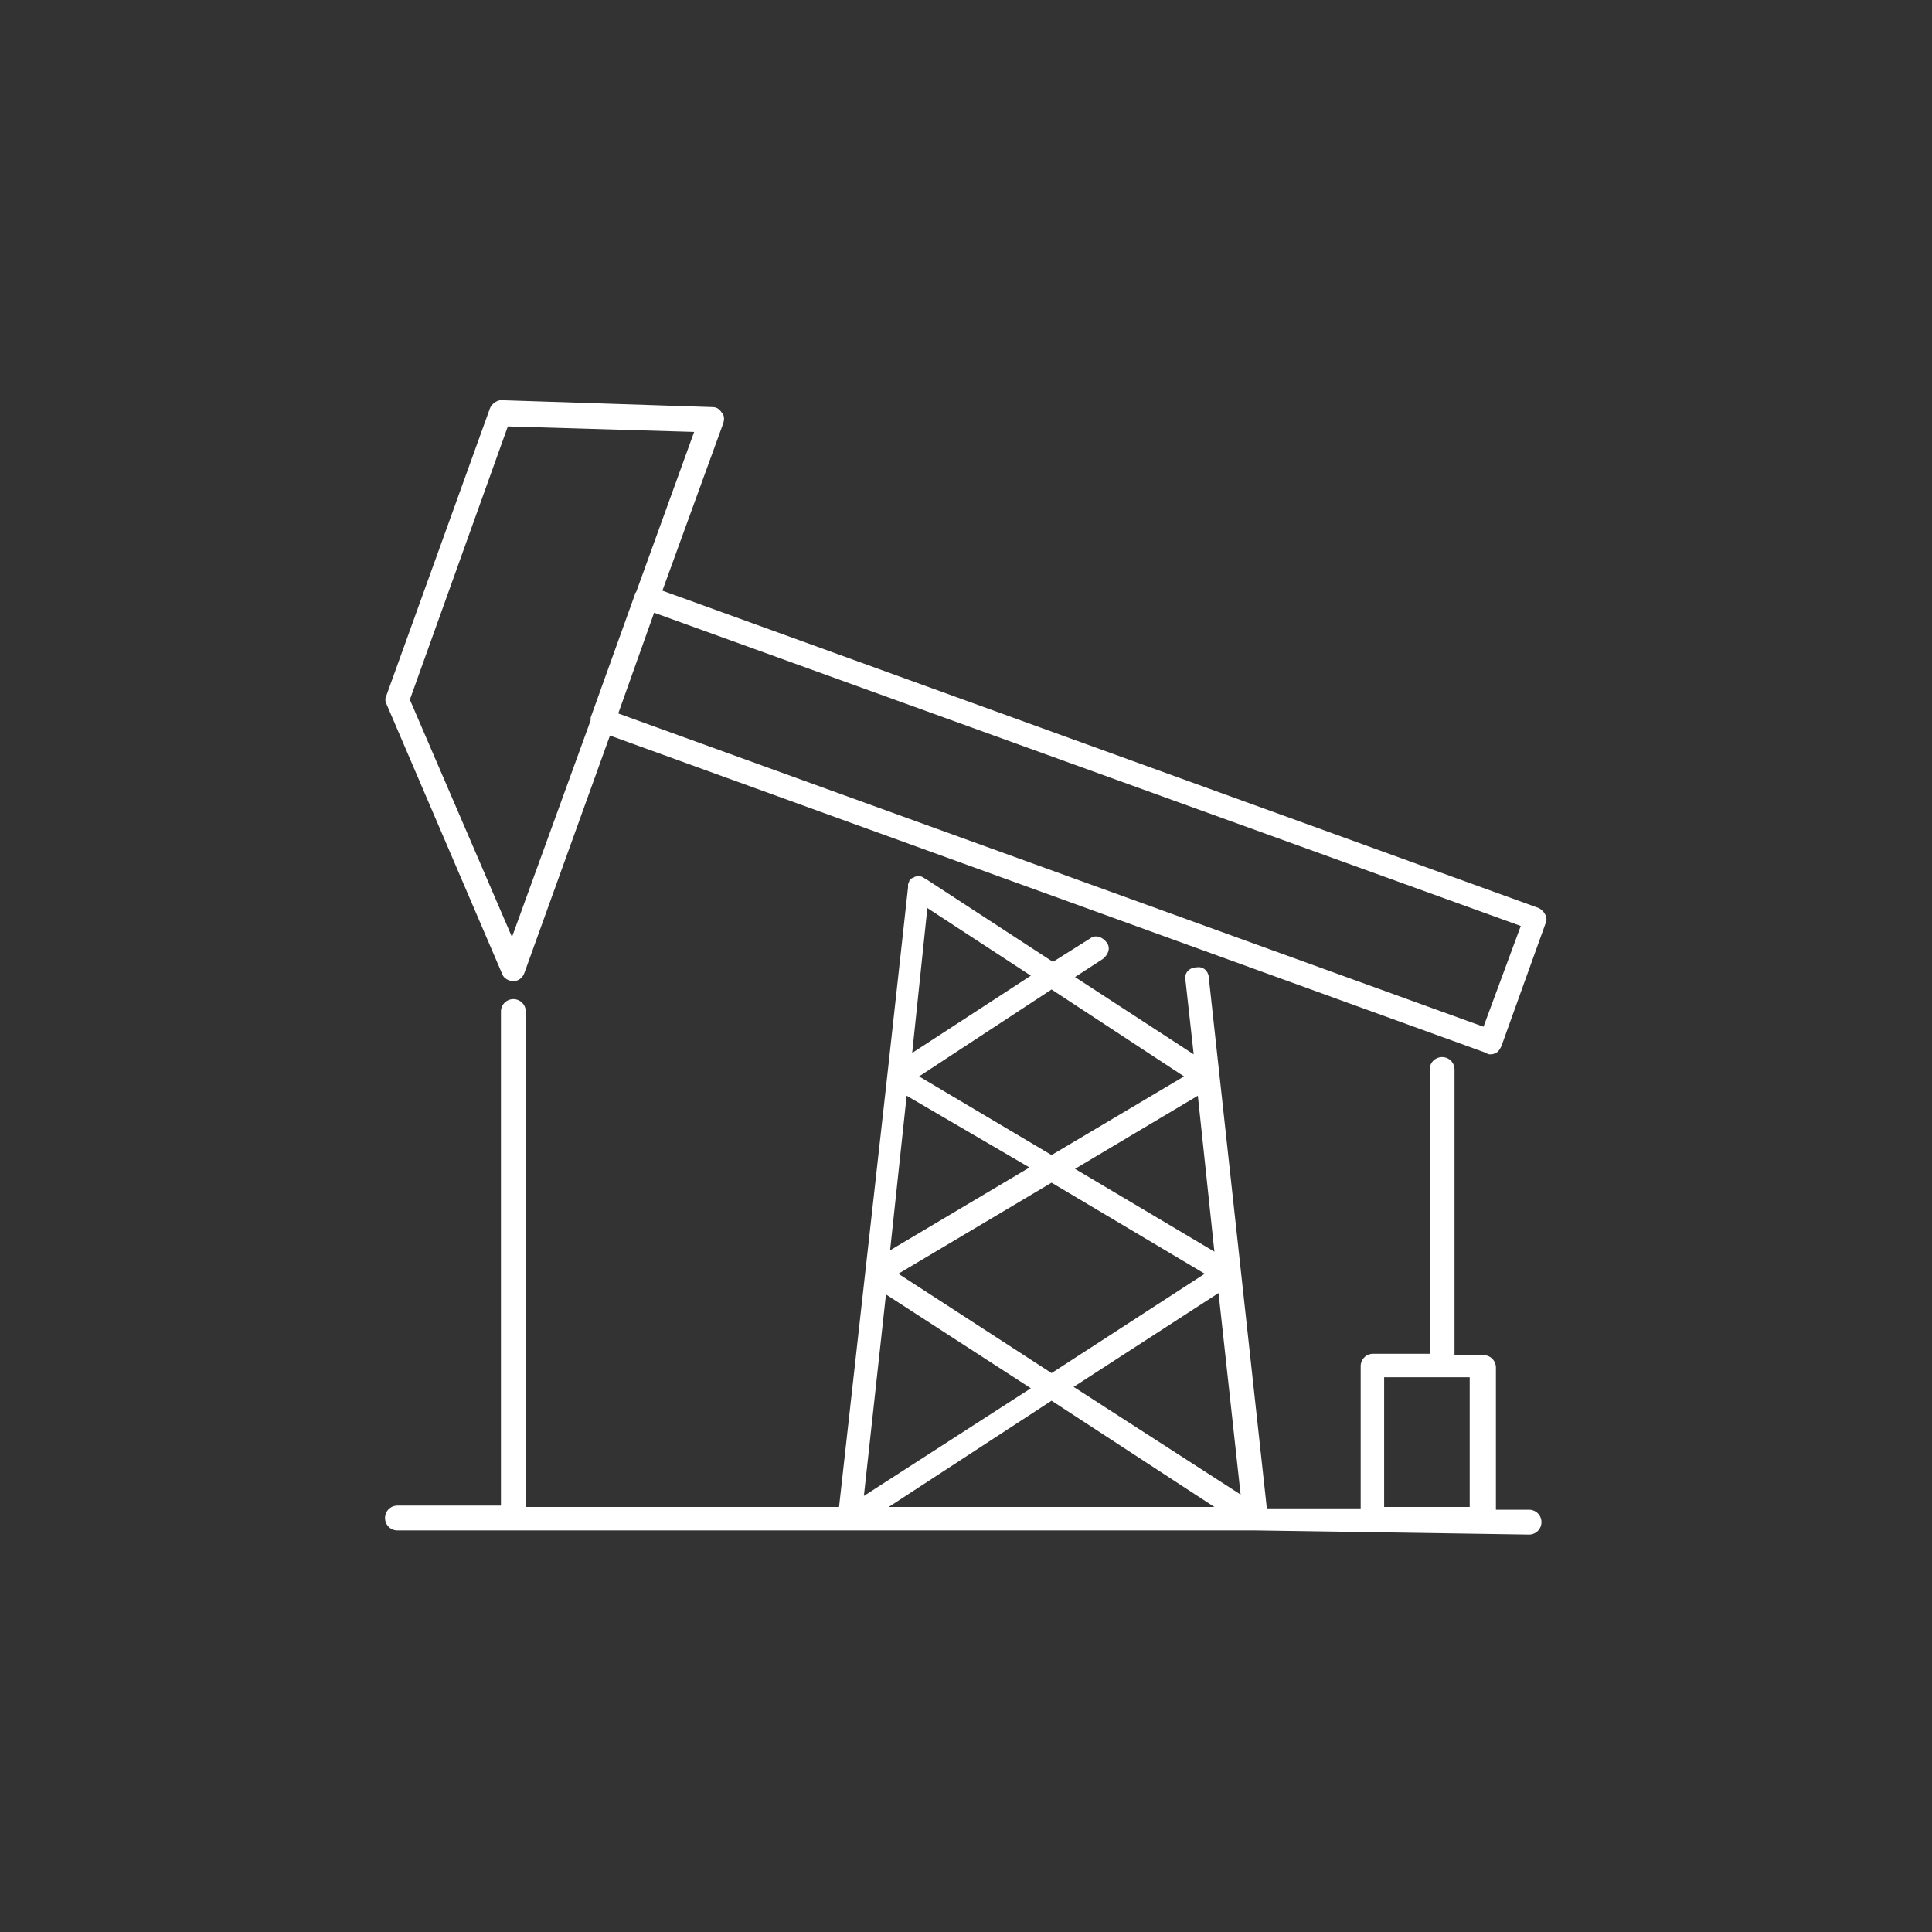<?xml version="1.0" encoding="utf-8"?>
<!-- Generator: Adobe Illustrator 22.0.0, SVG Export Plug-In . SVG Version: 6.00 Build 0)  -->
<svg version="1.1" id="Layer_1" xmlns="http://www.w3.org/2000/svg" xmlns:xlink="http://www.w3.org/1999/xlink" x="0px" y="0px"
	 viewBox="0 0 140 140" style="enable-background:new 0 0 140 140;" xml:space="preserve">
<rect x="0" y="0" width="140" height="140" fill="#333333" stroke="none"/>
<style type="text/css">
	.st0{fill:#FFFFFF;}
</style>
<g>
	<path class="st0" d="M91,110.9C91,110.9,91,110.9,91,110.9H61.5c0,0,0,0,0,0H28.8c-0.5,0-0.9-0.4-0.9-0.9c0-0.5,0.4-0.9,0.9-0.9
		h7.5V73.3c0-0.5,0.4-0.9,0.9-0.9s0.9,0.4,0.9,0.9v35.9h22.7l1.9-17c0,0,0,0,0,0l1.6-14.3c0,0,0,0,0,0l1.5-13.6c0-0.1,0-0.1,0-0.2
		c0-0.1,0.1-0.2,0.1-0.3c0.1-0.1,0.2-0.2,0.3-0.2c0.1-0.1,0.2-0.1,0.4-0.1c0.1,0,0.2,0,0.3,0.1c0.1,0,0.1,0.1,0.2,0.1l9.2,6l2.7-1.7
		c0.4-0.3,0.9-0.1,1.2,0.3c0.3,0.4,0.1,0.9-0.3,1.2l-2,1.3l8.6,5.6L85.9,71c-0.1-0.5,0.3-0.9,0.8-0.9c0.5-0.1,0.9,0.3,0.9,0.8
		l4.2,38.4h6.8V99c0-0.5,0.4-0.9,0.9-0.9h4.1V77.5c0-0.5,0.4-0.9,0.9-0.9s0.9,0.4,0.9,0.9v20.7h2.1c0.5,0,0.9,0.4,0.9,0.9v10.3h2.4
		c0.5,0,0.9,0.4,0.9,0.9s-0.4,0.9-0.9,0.9L91,110.9C91,110.9,91,110.9,91,110.9z M100.3,109.2h6.2v-9.4h-6.2V109.2z M64.4,109.2
		h23.6l-11.8-7.7L64.4,109.2z M77.8,100.5l12.1,7.8l-1.6-14.6L77.8,100.5z M64.2,93.8l-1.6,14.6l12.1-7.8L64.2,93.8z M65.1,92.3
		l11.1,7.2l11.1-7.2l-11.1-6.6L65.1,92.3z M77.9,84.7l10.1,6l-1.2-11.3L77.9,84.7z M65.7,79.4l-1.2,11.2l10.1-6L65.7,79.4z M66.6,78
		l9.6,5.7l9.6-5.7l-9.6-6.3L66.6,78z M67.2,65.8l-1.1,10.5l8.6-5.6L67.2,65.8z M108,76.4c-0.1,0-0.2,0-0.3-0.1l-63.5-23L38,70.5
		c-0.1,0.3-0.4,0.6-0.8,0.6c-0.3,0-0.7-0.2-0.8-0.5L28,51c-0.1-0.2-0.1-0.4,0-0.6l7.5-20.8c0.1-0.3,0.5-0.6,0.8-0.6l15.3,0.5
		c0.3,0,0.5,0.1,0.7,0.4c0.2,0.2,0.2,0.5,0.1,0.8L48,42.8l63.5,23c0.4,0.2,0.7,0.7,0.5,1.1l-3.2,8.9c-0.1,0.2-0.2,0.4-0.4,0.5
		C108.2,76.4,108.1,76.4,108,76.4z M44.8,51.7l62.7,22.7l2.7-7.3L47.4,44.4L44.8,51.7z M29.7,50.7l7.4,17.2l5.7-15.7
		c0-0.1,0-0.1,0-0.2l3.2-8.9c0-0.1,0-0.1,0.1-0.2l4.2-11.6l-13.5-0.4L29.7,50.7z"/>
</g>
</svg>
